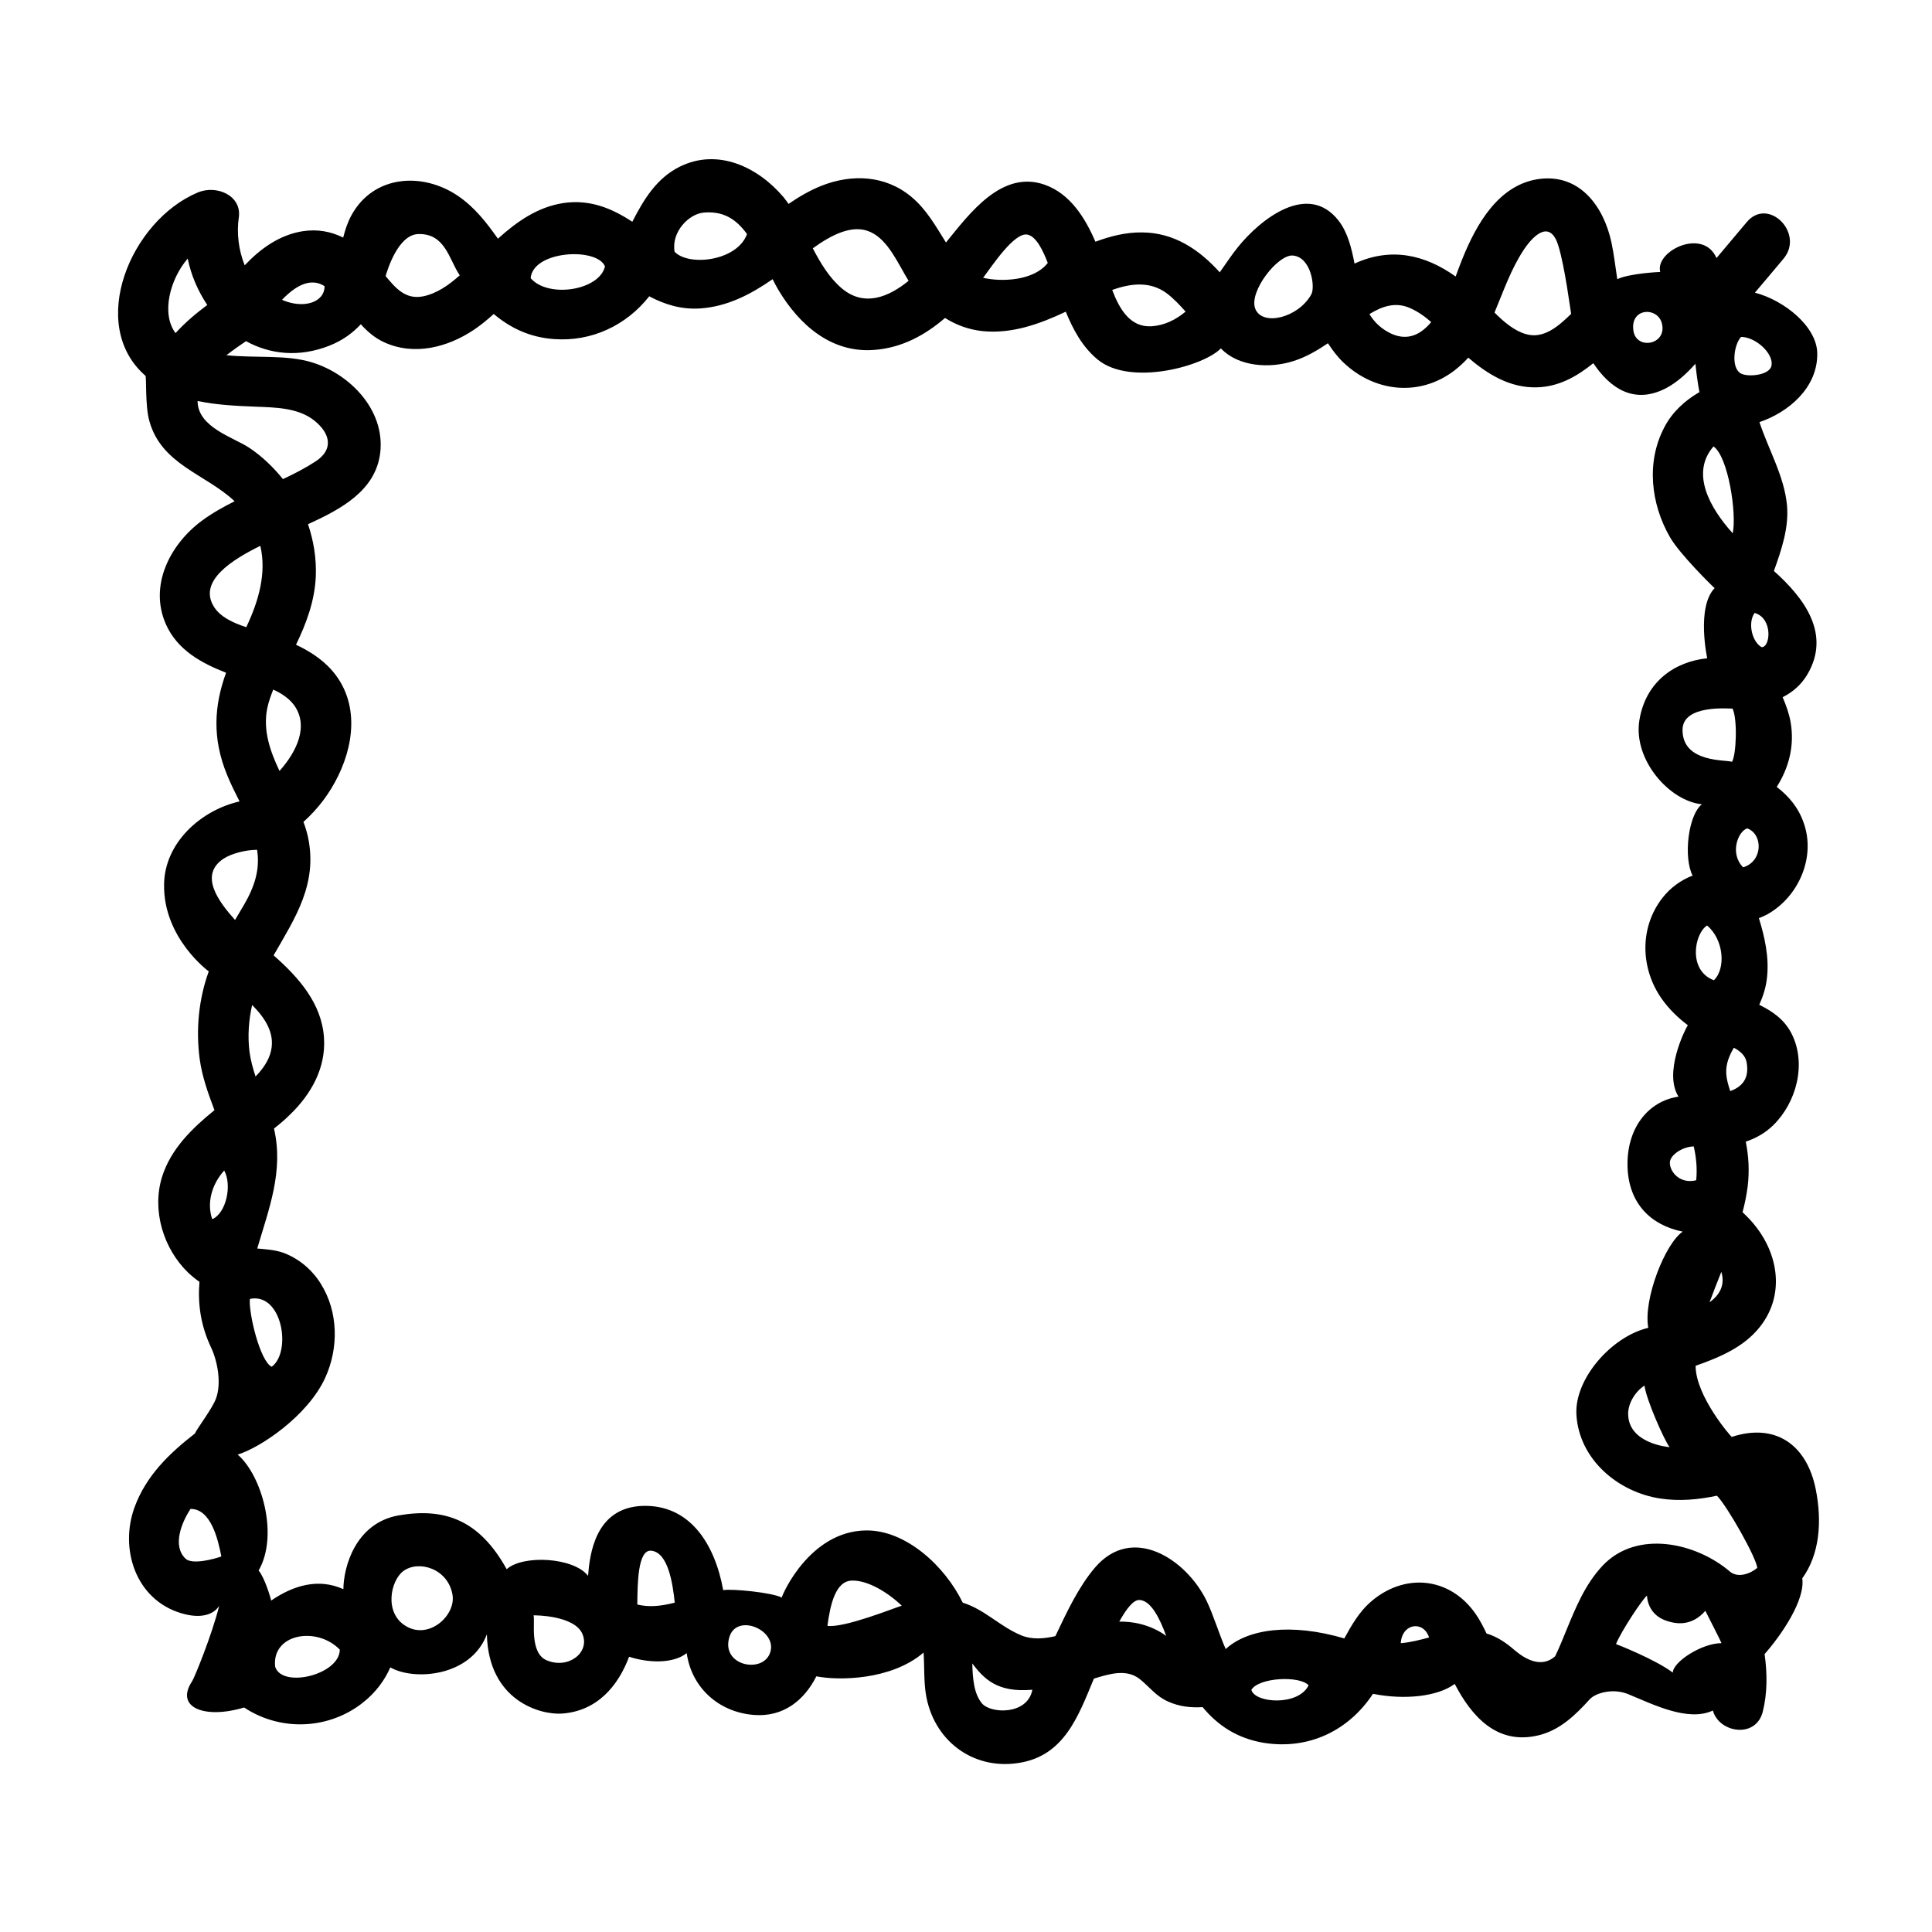 <?xml version="1.0" encoding="UTF-8"?>
<!-- Uploaded to: ICON Repo, www.iconrepo.com, Generator: ICON Repo Mixer Tools -->
<svg fill="#000000" width="800px" height="800px" version="1.1" viewBox="144 144 512 512" xmlns="http://www.w3.org/2000/svg">
 <path d="m621.62 562.28c4.586-6.348 5.289-14.965 3.578-23.578-2.367-11.891-10.73-17.684-22.27-13.906-0.102 0.051-9.574-10.781-9.574-18.844 6.398-2.266 12.848-4.938 17.129-10.43 6.5-8.312 4.887-19.043-1.512-26.902-0.957-1.211-2.066-2.316-3.176-3.375 0.605-2.266 1.059-4.535 1.359-6.852 0.504-4.133 0.25-8.012-0.504-11.84 2.672-0.906 5.141-2.266 7.254-4.332 6.195-6.047 8.918-16.324 4.887-24.285-1.914-3.777-5.09-5.945-8.566-7.656 1.008-2.266 1.812-4.684 2.066-7.356 0.555-5.34-0.605-10.531-2.168-15.617 0.754-0.25 1.461-0.605 2.168-0.957 8.363-4.637 13-15.215 9.672-24.383-1.461-4.133-4.031-7.055-7.106-9.422 3.273-5.188 4.734-10.984 3.68-17.129-0.402-2.316-1.211-4.535-2.117-6.648 2.57-1.309 4.836-3.176 6.5-5.945 6.449-10.832-0.855-20.402-8.816-27.508 2.016-5.644 3.981-11.387 3.477-17.332-0.707-7.758-4.887-14.762-7.305-22.117 7.609-2.57 15.469-9.07 15.316-18.238-0.102-7.055-8.664-14.008-16.523-16.07 2.519-2.973 5.039-5.945 7.559-8.969 5.691-6.75-4.031-16.523-9.723-9.723-2.672 3.176-5.34 6.348-8.012 9.523-3.527-8.16-16.375-1.863-14.914 3.68-0.152 0-8.062 0.352-11.387 1.914-0.504-3.273-0.855-6.551-1.562-9.824-2.016-9.27-8.16-17.938-18.742-16.777-11.082 1.258-17.078 12.09-20.809 21.363-0.504 1.211-1.059 2.769-1.715 4.535-8.262-5.894-17.281-7.809-26.801-3.426-0.805-4.18-1.812-8.262-4.231-11.387-8.16-10.43-20.758-0.301-26.652 7.004-1.562 1.914-3.125 4.281-4.836 6.699-5.492-6.098-12.141-10.531-20.605-10.578-4.332-0.051-8.414 1.008-12.344 2.469-2.769-6.449-6.75-12.746-13.453-15.113-11.336-3.981-19.852 7.559-26.148 15.316-2.719-4.332-5.188-8.816-9.219-12.141-6.852-5.691-15.719-6.098-23.832-2.871-3.125 1.258-5.945 2.922-8.664 4.785-0.453-0.605-0.855-1.211-1.359-1.812-6.75-7.961-17.383-13.047-27.457-8.062-6.144 3.023-9.574 8.715-12.594 14.609-5.441-3.578-11.184-5.945-18.086-4.988-6.953 1.008-12.496 4.938-17.531 9.473-3.023-4.281-6.144-8.312-10.578-11.336-9.422-6.398-22.371-5.543-28.215 5.09-1.008 1.812-1.664 3.828-2.215 5.945-3.176-1.562-6.699-2.316-10.832-1.664-6.098 1.008-11.082 4.586-15.266 9.02-1.613-3.981-2.168-8.613-1.562-12.645 0.855-5.844-5.894-8.766-10.883-6.648-17.785 7.457-29.371 35.066-13.855 48.566 0.301 0.25-0.102 7.91 1.008 11.891 3.176 11.688 14.914 14.105 22.621 21.363-3.023 1.512-5.996 3.176-8.715 5.188-8.414 6.246-14.055 17.18-9.473 27.457 3.023 6.75 9.32 10.227 15.922 12.797-3.176 8.766-3.727 17.383 0.301 27.156 0.957 2.367 2.117 4.637 3.273 6.953-10.078 2.266-19.902 10.832-20 22.066-0.203 14.207 11.84 22.973 11.84 22.973-2.672 7.356-3.426 15.367-2.418 23.125 0.656 4.836 2.266 9.219 3.93 13.652-5.894 4.785-11.586 10.277-13.906 17.734-2.719 8.816 0.352 18.941 6.902 25.293 0.957 0.906 1.965 1.715 3.023 2.469-0.453 5.691 0.25 11.387 3.074 17.383 1.715 3.629 2.82 9.473 1.309 13.551-1.008 2.719-4.938 7.809-5.594 9.27-6.75 5.238-12.898 11.133-15.973 19.496-4.031 10.984 0.203 24.484 12.344 28.113 5.34 1.613 8.664 0.301 10.078-1.965-1.965 7.859-6.602 19.145-7.152 19.949-4.734 7.106 3.426 10.125 13.754 7.004 8.867 5.894 20.605 5.996 29.625 0.051 3.981-2.621 7.203-6.297 9.117-10.68 6.195 3.578 21.312 2.57 25.594-8.766 0.402 17.633 14.207 21.41 19.902 21.008 9.27-0.656 14.863-7.254 17.785-15.062 4.887 1.613 11.586 1.965 15.266-0.957 1.309 9.168 8.465 15.617 17.734 16.375 7.91 0.656 13.453-3.93 16.625-10.227 5.894 1.16 19.852 1.059 28.414-6.297 0.25 3.68 0.051 7.508 0.605 10.984 1.914 12.09 12.191 20.152 24.484 18.289 12.191-1.812 15.922-12.445 20.051-22.371 4.133-1.258 8.664-2.672 12.191 0.152 2.621 2.117 4.281 4.535 7.508 5.945 2.922 1.309 5.996 1.664 9.117 1.461 3.981 4.836 9.168 8.312 16.273 9.473 11.84 1.863 22.418-3.223 28.867-13 8.312 1.664 17.129 0.754 21.664-2.621 4.434 8.516 11.133 16.223 22.066 13.652 5.691-1.309 9.875-5.34 13.703-9.574 1.461-1.613 6.047-3.074 10.227-1.359 6.602 2.719 15.82 7.406 22.418 4.332 1.613 5.945 11.488 7.559 13.25 0.203 1.16-4.684 1.211-9.926 0.453-15.164 4.441-5.008 10.84-14.379 9.984-20.07zm-19.195-1.816c-8.918-7.609-24.586-11.184-33.703-1.562-4.684 4.988-7.152 11.133-9.723 17.383-0.707 1.664-1.664 4.18-2.871 6.648-3.727 3.324-8.113 0.605-10.73-1.613-2.316-2.016-4.637-3.578-7.457-4.434-0.855-1.812-1.762-3.578-2.922-5.238-6.902-9.875-19.043-10.934-28.012-2.922-2.769 2.469-4.836 5.945-6.75 9.473-14.055-4.133-25.594-2.57-31.438 2.82-1.863-4.281-3.223-8.969-5.09-12.848-5.391-10.984-19.648-20.355-29.574-8.715-4.332 5.09-7.457 11.789-10.328 17.836-0.051 0.102-0.102 0.203-0.152 0.301-3.074 0.707-6.195 0.957-9.02-0.203-5.793-2.418-9.672-6.852-15.516-8.664-4.734-9.723-15.062-19.246-25.594-19.145-14.914 0.152-22.219 16.93-22.371 17.785-2.672-1.359-13.199-2.367-15.516-1.965-2.266-12.496-9.02-22.773-21.461-22.32-12.543 0.504-13.906 12.949-14.359 18.539-3.777-4.938-17.281-5.644-21.562-1.762-7.254-13.098-16.473-16.375-28.668-14.258-11.336 2.016-14.559 13.551-14.609 19.547-6.551-2.973-13.199-1.059-19.145 3.023-0.102-0.707-1.812-6.297-3.324-7.961 5.391-9.32 0.855-25.242-5.543-30.73 5.844-1.762 18.488-10.125 23.176-20.305 3.629-7.91 3.527-17.531-1.16-24.988-2.316-3.727-5.844-6.699-9.977-8.211-2.168-0.754-4.535-0.906-6.852-1.109 3.074-10.48 7.055-20.555 4.434-31.789 1.461-1.16 2.922-2.367 4.231-3.68 5.594-5.391 9.574-12.395 9.02-20.402-0.605-9.117-6.75-16.02-13.352-21.816 5.691-9.926 11.738-18.895 9.117-31.336-0.301-1.359-0.707-2.719-1.211-4.031 1.914-1.715 3.68-3.629 5.238-5.691 6.047-8.062 9.926-19.699 5.594-29.371-2.57-5.742-7.356-9.32-12.797-11.891 2.769-5.742 4.938-11.586 5.238-18.035 0.203-4.785-0.555-9.473-2.066-13.906 8.715-3.981 17.938-8.867 19.145-18.941 1.309-11.234-7.91-20.809-18.035-23.93-6.801-2.117-15.164-1.109-22.723-1.914 1.812-1.41 3.629-2.672 5.188-3.727 6.297 3.477 14.008 4.383 22.066 1.211 3.578-1.41 6.195-3.375 8.363-5.691 1.715 1.914 3.68 3.629 6.195 4.785 7.961 3.629 16.777 1.359 23.781-3.324 1.863-1.258 3.578-2.672 5.238-4.18 4.383 3.68 9.523 6.195 15.973 6.648 9.926 0.754 19.195-3.629 25.242-11.336 4.082 2.168 8.465 3.527 13.402 3.223 7.203-0.453 13.504-3.727 19.297-7.758 0.555 1.109 1.059 2.066 1.512 2.82 5.492 9.219 14.008 16.828 25.441 15.922 7.356-0.555 13.453-3.93 18.742-8.465 2.871 1.812 6.144 3.074 9.875 3.477 7.758 0.805 15.215-1.863 22.117-5.141 1.965 4.785 4.383 9.32 8.465 12.695 8.715 7.152 28.164 1.715 32.648-2.973 4.535 4.836 12.898 5.441 19.348 3.324 3.273-1.059 6.195-2.769 9.02-4.684 1.16 1.762 2.418 3.477 3.93 4.938 8.312 8.062 20.402 9.371 29.676 2.215 1.359-1.059 2.519-2.168 3.578-3.324 5.141 4.383 11.035 8.012 18.035 7.859 5.894-0.102 10.73-2.871 15.113-6.398 4.434 6.648 10.883 11.082 19.398 6.551 2.922-1.562 5.391-3.879 7.656-6.398 0.25 2.519 0.605 5.039 1.059 7.508-3.828 2.215-7.203 5.289-9.27 9.27-4.887 9.219-3.629 20.305 1.461 29.172 2.621 4.535 11.234 13 11.84 13.504-4.887 5.09-1.965 18.59-1.965 18.59-8.414 0.855-16.324 6.047-17.984 16.473-1.664 10.43 7.961 21.363 16.574 22.219-3.629 2.82-4.938 14.055-2.469 18.895-3.125 1.211-5.894 3.223-8.012 5.945-6.144 7.91-5.793 18.793-0.102 26.801 1.914 2.672 4.231 4.938 6.852 6.902-0.855 1.359-6.449 12.645-2.469 18.941-8.012 1.16-13.855 8.363-13.504 18.742 0.352 9.574 6.144 15.316 14.609 17.027-4.684 3.223-10.48 17.938-9.117 25.492-9.773 2.316-19.598 13.551-19.043 23.023 0.707 11.891 11.082 20.555 22.27 22.219 4.988 0.754 10.027 0.301 14.965-0.754 2.719 2.719 10.578 16.625 10.68 19.145-1.715 1.453-5.043 2.812-7.258 0.949zm-79.703 17.484c-2.469 0.656-4.938 1.309-7.508 1.512 0.355-5.344 6.047-6.047 7.508-1.512zm-312.61-155.27c-0.504-4.133-0.203-8.312 0.707-12.344 3.477 3.477 5.996 7.457 5.039 11.992-0.555 2.621-2.117 4.887-4.133 6.953-0.707-2.121-1.312-4.336-1.613-6.602zm4.684-90.84c0.352-1.762 0.957-3.426 1.613-5.09 2.215 1.008 4.18 2.316 5.492 4.082 3.981 5.441 0.855 12.242-3.828 17.48-2.519-5.285-4.383-10.727-3.277-16.473zm1.211 174.37c-3.074-1.41-6.144-14.156-5.793-17.984 8.613-1.766 11.133 14.055 5.793 17.984zm394.84-190.7c-2.469-1.359-3.777-6.348-1.863-9.07 4.836 1.312 4.281 9.07 1.863 9.07zm-7.66-30.176c-6.098-6.75-11.234-15.973-5.09-23.023 3.883 2.668 6.199 17.785 5.09 23.023zm2.773 88.52c-3.578-3.527-1.512-9.422 1.059-10.328 4.231 1.512 4.231 8.715-1.059 10.328zm-19.398 77.938c0.301-1.812 3.273-3.879 6.297-3.981 0.656 2.871 0.957 5.793 0.656 8.969-4.684 1.16-7.305-2.769-6.953-4.988zm-0.102 75.723c-0.555-0.051-10.984-1.008-10.984-8.867 0-2.82 1.914-5.894 4.332-7.457 0.406 3.578 5.242 14.512 6.652 16.324zm10.582-38.391c1.008-2.719 2.066-5.391 3.125-8.062 0.906 2.926 0.098 5.746-3.125 8.062zm5.492-55.973c-0.504-1.512-0.957-3.023-1.059-4.586-0.152-2.621 0.805-4.836 2.016-6.902 1.715 0.906 3.074 2.117 3.375 3.828 0.805 4.387-1.262 6.551-4.332 7.66zm-6.148-43.883c4.383 3.629 5.09 11.336 1.812 14.508-6.898-2.566-5.238-12.289-1.812-14.508zm6.602-43.375c-1.309-0.605-13.148 0.402-13.098-8.465 0-6.801 12.344-5.594 13.25-5.644 1.359 2.773 1.004 12.344-0.152 14.109zm10.477-105c-0.504 2.621-6.246 3.074-8.062 2.117-2.719-1.41-1.965-7.609 0-9.723 3.832 0 8.668 4.383 8.062 7.606zm-29.02-11.082c1.309 5.594-6.75 7.004-7.559 1.914-1.004-6.246 6.504-6.5 7.559-1.914zm-36.574-19.699c3.023-4.484 7.055-7.508 9.07-1.109 1.762 5.543 3.324 17.836 3.426 18.188-3.375 3.273-7.305 6.75-12.043 5.34-3.074-0.906-5.793-3.223-8.262-5.691 2.367-5.644 4.332-11.488 7.809-16.727zm-30.23 15.516c2.066 0.906 3.93 2.215 5.644 3.727-2.719 3.273-6.144 5.039-10.48 3.125-2.719-1.258-4.586-3.074-5.894-5.238 3.277-2.016 6.852-3.324 10.73-1.613zm-30.984-13.902c4.836 0.453 5.945 8.414 4.836 10.328-3.477 6.195-12.898 8.465-14.812 3.828-1.863-4.586 6.047-14.562 9.977-14.156zm-33.5 9.973c1.863 1.41 3.477 3.125 5.039 4.887-2.621 2.168-5.543 3.629-8.918 3.879-5.742 0.402-8.613-4.535-10.531-9.621 4.938-1.762 10.023-2.367 14.41 0.855zm-36.879-15.516c2.367 0.453 4.18 4.332 5.391 7.508-3.777 4.836-12.496 5.039-17.129 3.93 2.367-3.125 8.262-12.145 11.738-11.438zm-41.516-0.656c4.684 2.168 7.254 8.414 10.027 12.898-5.391 4.383-11.789 6.953-17.684 2.016-3.324-2.82-5.594-6.602-7.707-10.629 4.883-3.527 10.578-6.551 15.363-4.285zm-44.234-5.188c4.785-0.402 8.312 1.359 11.438 5.691-2.57 7.152-15.418 8.664-19.195 4.684-0.906-5.34 3.879-10.074 7.758-10.375zm-26.199 14.258c-1.461 6.398-15.062 8.516-19.699 3.125 0.605-7.309 17.535-8.266 19.699-3.125zm-49.422-8.566c7.152-0.152 8.062 6.75 10.934 10.934-2.871 2.57-6.144 4.887-9.824 5.594-4.586 0.855-7.203-2.215-9.824-5.391 0.453-1.512 3.273-11.035 8.715-11.137zm-24.891 13.805c0 4.383-5.644 6.098-11.285 3.629 3.328-3.477 7.406-6.098 11.285-3.629zm-36.273-7.305c0.906 4.434 2.719 8.613 5.188 12.293-2.973 2.215-5.894 4.684-8.414 7.457-3.875-5.191-1.457-14.309 3.227-19.75zm16.375 50.18c-4.231-2.82-13.754-5.441-13.754-12.445 4.988 1.059 10.227 1.309 15.316 1.512 5.188 0.203 11.336 0.25 15.617 3.68 4.281 3.426 5.141 7.656 0.402 10.781-2.769 1.812-5.691 3.324-8.715 4.734-2.57-3.172-5.492-5.996-8.867-8.262zm-9.371 42.168c-4.434-6.902 4.988-12.645 12.242-16.223 1.664 7.106-0.352 14.461-3.727 21.562-3.527-1.156-6.852-2.719-8.516-5.34zm2.469 66.703c2.066-1.359 5.844-2.367 8.918-2.367 0.805 5.188-0.656 9.723-3.426 14.508-0.805 1.359-1.613 2.719-2.418 4.082-4.434-4.938-9.574-11.887-3.074-16.223zm0.152 82.676 0.051-0.051c2.117 3.828 0.555 11.285-3.176 12.898-1.461-4.231-0.203-9.117 3.125-12.848zm-8.867 89.629c5.34-0.051 7.254 7.91 8.16 12.594-1.762 0.656-7.707 2.266-9.473 0.605-3.625-3.426-1.008-9.723 1.312-13.199zm22.418 41.816c-0.957-8.715 10.984-10.832 17.129-4.535 0 6.652-15.266 10.379-17.129 4.535zm34.711-10.73c-5.945-3.477-4.133-12.09-0.754-14.609 4.082-3.023 11.891-0.656 13.047 6.297 0.91 5.391-6.144 11.938-12.293 8.312zm37.332 9.066c-4.785-1.914-3.074-10.68-3.578-11.941 0.352-0.051 10.832 0 12.949 4.887 2.117 4.84-3.574 9.422-9.371 7.055zm23.934-14.812c0.051-5.543 0.102-14.762 3.777-14.258 4.383 0.555 5.594 8.566 6.144 13.754-3.875 1.008-6.949 1.211-9.922 0.504zm24.383 8.668c1.914-6.551 12.797-1.914 10.832 4.031-1.863 5.742-13.098 3.574-10.832-4.031zm25.996-3.023c0.754-5.594 2.117-11.84 6.449-11.992 4.281-0.152 9.672 3.223 13.25 6.648-2.113 0.656-15.266 5.949-19.699 5.344zm40.961 20.555c-2.117-2.519-2.469-6.5-2.57-10.578 3.023 3.93 6.5 7.809 15.922 6.953-1.262 6.75-11.035 6.394-13.352 3.625zm36.375-21.664c1.812-3.273 3.777-5.945 5.492-5.742 3.074 0.301 5.34 5.141 6.953 9.523-4.332-3.176-9.32-3.883-12.445-3.781zm35.016 18.086c1.914-3.324 12.898-3.828 15.164-1.211-2.723 5.547-14.207 4.738-15.164 1.211zm96.629-12.141c1.359-3.426 7.106-12.043 8.211-12.848 0.152 2.621 1.562 5.238 4.586 6.449 3.273 1.309 7.356 1.613 10.883-2.418 0.352 0.754 3.981 7.758 4.281 8.566-5.238 0-12.898 4.988-12.898 7.809-4.684-3.527-14.961-7.559-15.062-7.559z"/>
</svg>